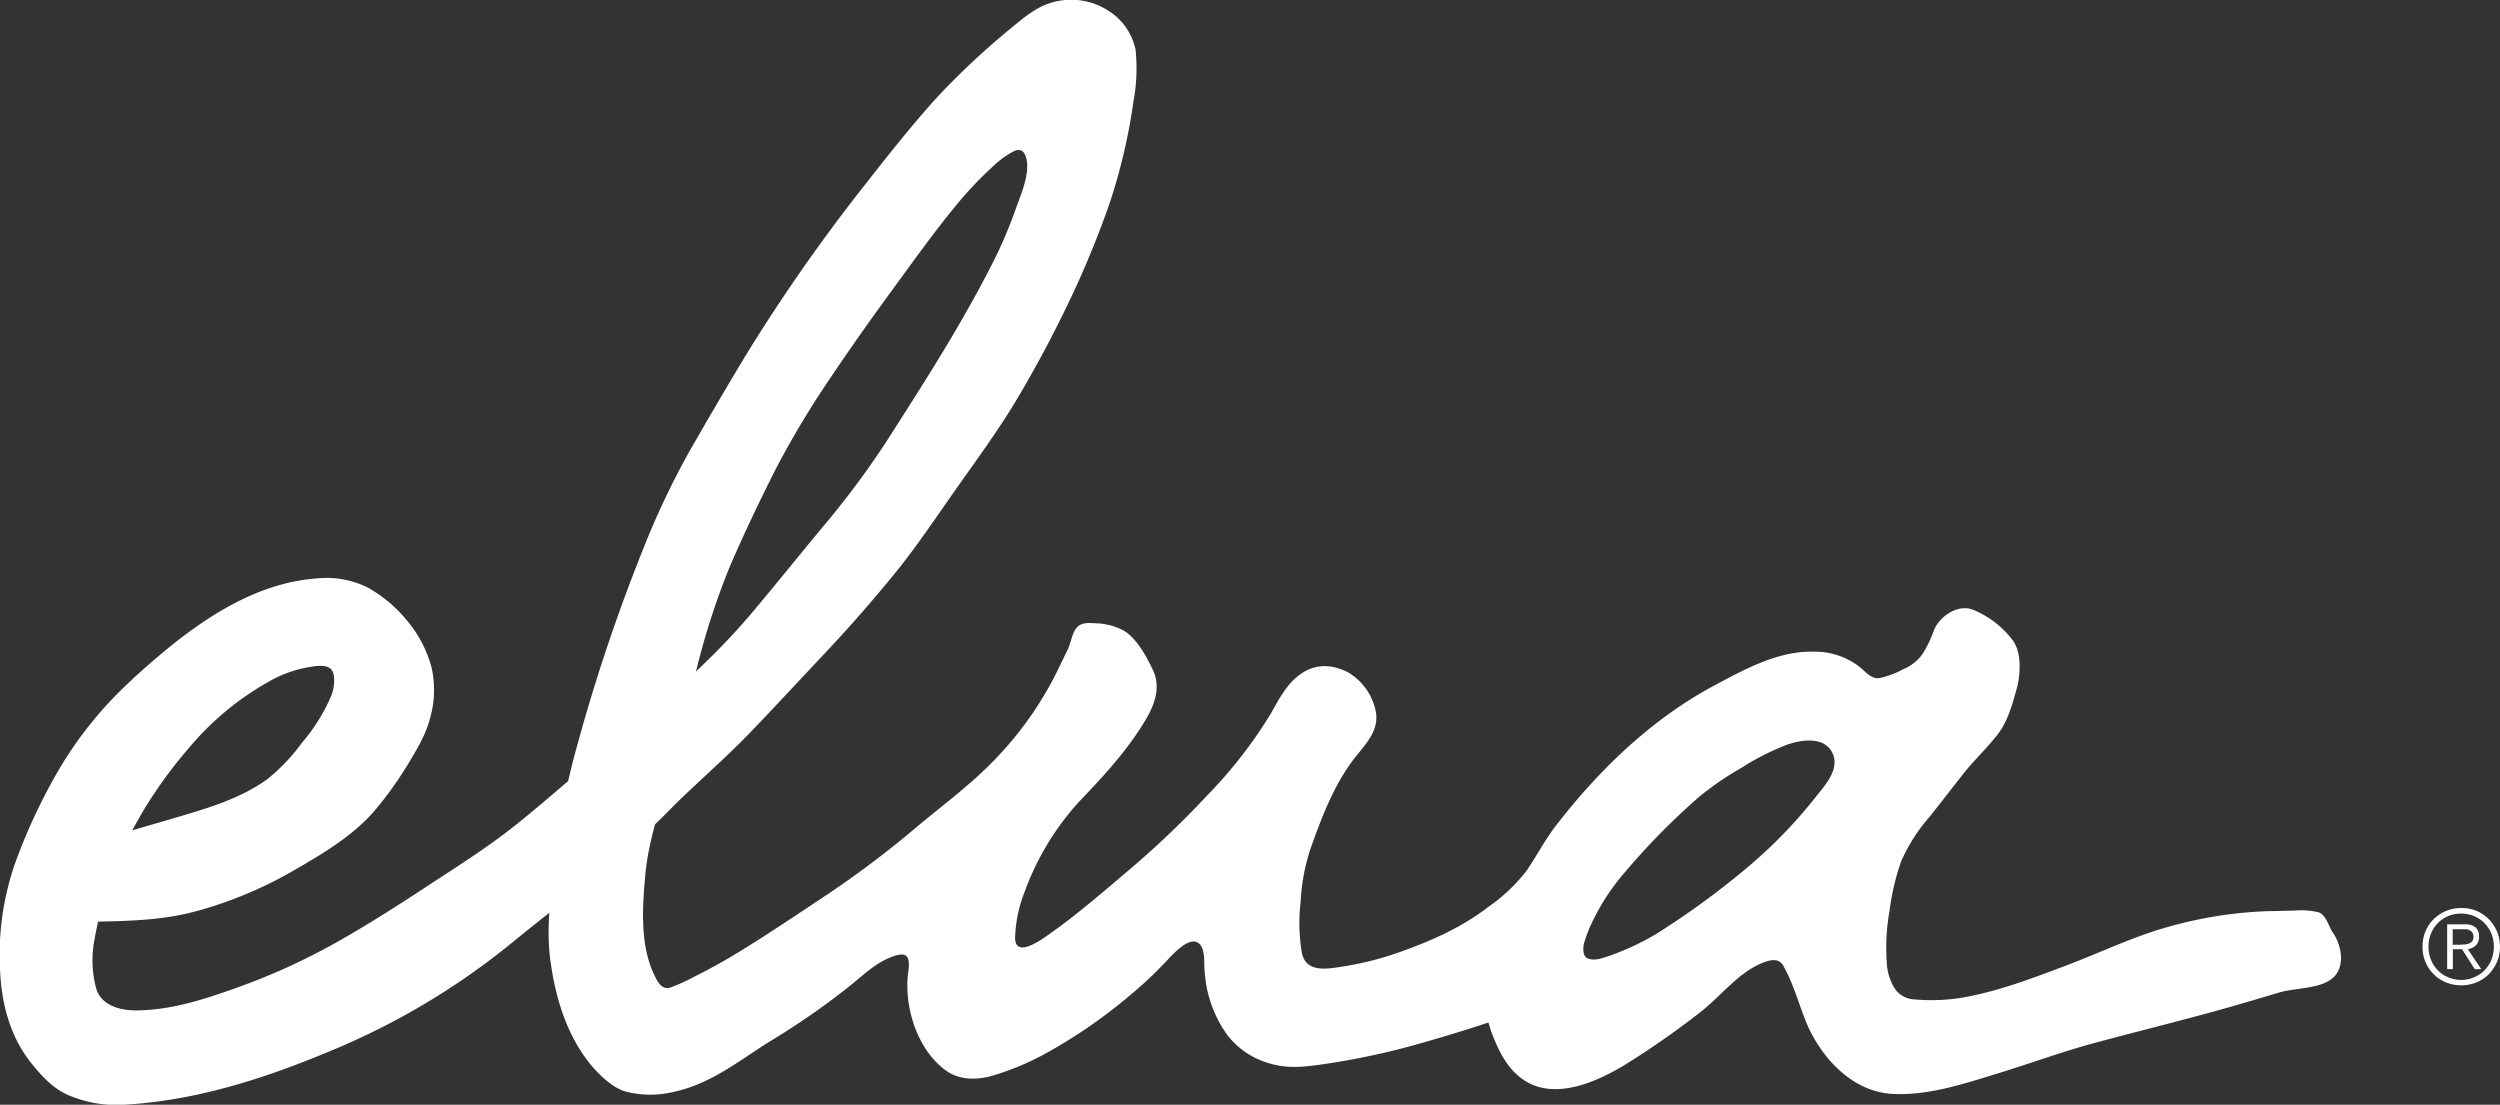<?xml version="1.0" encoding="UTF-8"?> <svg xmlns="http://www.w3.org/2000/svg" id="Calque_1" data-name="Calque 1" viewBox="0 0 431.56 190.7"><rect x="0" y="0" width="431.56" height="190.7" fill="#333333" stroke="none"/><defs><style>.cls-1{fill:#fff;}</style></defs><title>logo2014 2</title><path class="cls-1" d="M261.5,279.08c8.9-8.13,19.61-16.67,32.16-17.49a16,16,0,0,1,8.43,1.53,23.62,23.62,0,0,1,7,5.88,21.08,21.08,0,0,1,4.13,7.95,17.53,17.53,0,0,1-.24,8.72c-.7,2.9-2.39,5.62-3.91,8.15a64,64,0,0,1-5.21,7.33c-3.7,4.55-9,7.74-14,10.63a70.8,70.8,0,0,1-17.5,7.34c-5.76,1.53-11.72,1.64-17.63,1.75-1.09,0-2.84.24-3.73-.56s-.86-2.75-.92-3.89c-.12-2-.75-6.12,1.11-7.55a12.21,12.21,0,0,1,3.8-1.52c1.47-.48,2.91-1.05,4.37-1.54,2.82-.95,5.68-1.71,8.53-2.56,5.87-1.75,12-3.37,17-7a32.8,32.8,0,0,0,6-6.32,30.78,30.78,0,0,0,4.87-7.72,7.12,7.12,0,0,0,.61-3.77c-.24-1.67-1.47-1.81-2.95-1.71a21,21,0,0,0-8.4,2.76A49.46,49.46,0,0,0,271.24,291c-8,9.25-14,20.56-16.14,32.65a18.7,18.7,0,0,0,.26,8.83c.89,2.86,4.1,3.69,6.75,3.7,6,0,11.81-1.88,17.36-3.87a111.66,111.66,0,0,0,17.29-7.85c5.34-3,10.52-6.31,15.65-9.68s10.17-6.53,14.89-10.25,9.37-7.91,14.1-11.81c9.61-7.91,19.3-15.83,27.33-25.41,4-4.75,7.86-9.57,11.82-14.34a150.83,150.83,0,0,0,11-14.69c6.73-10.5,13.56-21.11,19.12-32.3a77.23,77.23,0,0,0,3.41-8.19c.87-2.42,2.4-5.86,1.86-8.49-.3-1.43-1-2.05-2.34-1.36a15.75,15.75,0,0,0-3.41,2.5,62.65,62.65,0,0,0-6.16,6.46c-3.91,4.71-7.47,9.72-11.09,14.66s-7.21,10-10.63,15.09a159.74,159.74,0,0,0-9.51,15.77c-2.82,5.56-5.51,11.2-8,16.93A127.35,127.35,0,0,0,359,277.17q-2.4,9-4.74,18.08c-1.48,5.74-3.58,11.49-4.12,17.42-.53,5.76-1,12.45,1.72,17.77.59,1.17,1.28,2.25,2.72,1.75a33.52,33.52,0,0,0,3.91-1.78c2.66-1.33,5.27-2.77,7.8-4.32,5.28-3.24,10.42-6.71,15.57-10.13a170.85,170.85,0,0,0,15-11.35c4.56-3.82,9.47-7.42,13.59-11.72a60,60,0,0,0,10.69-15.09c.63-1.28,1.25-2.56,1.87-3.84s.7-2.68,1.53-3.78,2.41-.86,3.49-.82a10.94,10.94,0,0,1,4.38,1.1c2.4,1.17,4.27,4.69,5.36,7,1.33,2.87.36,5.72-1.12,8.28-3,5.18-7.21,9.78-11.33,14.08a46.38,46.38,0,0,0-9.64,15.71,23.48,23.48,0,0,0-1.72,8.13c0,3.52,4.35.46,5.7-.5,4.85-3.41,9.28-7.24,13.8-11.08a159.44,159.44,0,0,0,13.65-13,78.71,78.71,0,0,0,10.91-14c1.45-2.52,2.83-5.33,5.29-7,2.62-1.82,5.42-1.64,8.15-.25a10.2,10.2,0,0,1,4.77,6.77c.55,3.16-1.5,5.32-3.36,7.64-3.77,4.67-6,10.63-8,16.27a34.78,34.78,0,0,0-1.63,9.06,30.51,30.51,0,0,0,.25,8.8c.78,3.34,4.35,2.65,6.95,2.25a53.68,53.68,0,0,0,9-2.19c5.79-2,11.39-4.38,16.25-8.15A29.44,29.44,0,0,0,502.3,312c1.72-2.53,3.13-5.26,5-7.69,7.42-9.61,16.49-18.39,27.26-24.16,5.22-2.8,11.15-6.08,17.23-5.89a12.54,12.54,0,0,1,8,2.66c.92.75,2,2.08,3.28,1.91a14.85,14.85,0,0,0,4.14-1.52,7.7,7.7,0,0,0,3.38-2.63,19.84,19.84,0,0,0,2-4.18c1-2.34,4-4.45,6.62-3.53a16.43,16.43,0,0,1,7,5.36c1.55,2.15,1.31,6,.63,8.4-.75,2.7-1.54,5.59-3.28,7.83-1.87,2.41-4.13,4.5-6,6.88s-3.76,4.82-5.65,7.22a29.8,29.8,0,0,0-5,7.8,41.22,41.22,0,0,0-2,8.54,35.82,35.82,0,0,0-.47,9,9.1,9.1,0,0,0,1.13,4,4.27,4.27,0,0,0,3.64,2.28,32.4,32.4,0,0,0,8.68-.38c6.14-1.12,12-3.39,17.85-5.6,5.56-2.11,11-4.73,16.74-6.39a72.32,72.32,0,0,1,17.94-2.87c1.41,0,2.81-.07,4.22-.08a13.25,13.25,0,0,1,4.36.29c1.19.44,1.71,2.3,2.3,3.3a8.25,8.25,0,0,1,1.54,4.24c.21,6.11-6.7,5.12-10.66,6.3-4.5,1.34-9,2.68-13.53,3.89-6,1.61-12.1,3.14-18.13,4.76-5.69,1.52-11.21,3.57-16.84,5.29-5.82,1.79-12,3.87-18.17,3.57s-11-4.83-13.88-10.05c-1.46-2.64-2.21-5.55-3.33-8.33a29.1,29.1,0,0,0-1.76-3.8c-.7-1.24-2.13-1-3.29-.55-4.34,1.61-7.43,5.85-11,8.61a144.52,144.52,0,0,1-13.28,9.25c-4.71,2.81-11.61,5.87-16.85,2.69-3-1.85-4.54-4.9-5.8-8.14-.39-1-.63-2.08-1-3.11-.27-.8-1.31-.27-1.91-.09a16.48,16.48,0,0,1-2.74.79c-.81.09-.61-2.14-.64-2.7-.19-3,0-5.35,2.31-7.47a21.1,21.1,0,0,1,7.61-4.51c2.62-.83,6.06.28,8.46,1.39a21.32,21.32,0,0,1,3.79,2.26c1.27,1,2.74.44,4.12,0a45.68,45.68,0,0,0,8.22-3.8,141.69,141.69,0,0,0,15.1-10.93,82.9,82.9,0,0,0,12.57-12.83c1.61-2,4.25-4.88,2.78-7.66s-5.31-2.15-7.69-1.34a43.18,43.18,0,0,0-7.91,4,51.09,51.09,0,0,0-7.44,5.11,122,122,0,0,0-13,13.26A37.08,37.08,0,0,0,514,320.1a25,25,0,0,0-1.72,4.11,4.09,4.09,0,0,0-.13,2.22c.14.49.72.88.66,1.4-.21,1.86-3.09,3.72-4.44,4.75a27.06,27.06,0,0,1-6.74,3.52c-5.66,2.22-11.56,4-17.41,5.69a127.75,127.75,0,0,1-17.86,3.79c-3.27.45-6,.63-9.16-.47a13.8,13.8,0,0,1-6.75-4.88A21.06,21.06,0,0,1,447,332a26.7,26.7,0,0,1-.38-3.67c0-1.1,0-2.84-.87-3.66-1.68-1.6-4.91,2.2-5.86,3.21A67,67,0,0,1,434,333.4,88.86,88.86,0,0,1,418.52,344a46.76,46.76,0,0,1-8.43,3.44c-2.7.79-5.77.81-8.11-.91-4.74-3.47-7-10.32-6.57-16.08.08-1,.45-2.36,0-3.35s-2-.43-2.66-.19c-2.61.93-4.84,3-6.92,4.72a128.12,128.12,0,0,1-14.37,10c-5.23,3.31-10.05,7.2-16.21,8.56a17.11,17.11,0,0,1-8.73-.06c-2.53-.85-5.08-3.51-6.62-5.62-3.65-5-5.37-11-6.18-17.09-.78-5.91.22-12.3.91-18.17a121.33,121.33,0,0,1,3.63-18.41A312.23,312.23,0,0,1,350,255.92a139.1,139.1,0,0,1,7.8-16.35q4.58-8,9.38-16a305.81,305.81,0,0,1,21.31-30.48c3.75-4.8,7.56-9.58,11.62-14.12a131.65,131.65,0,0,1,13.17-12.37c2.43-2,4.75-4,7.92-4.63a11.82,11.82,0,0,1,8.7,1.54,10.46,10.46,0,0,1,4.85,6.8,30.91,30.91,0,0,1-.34,8.85,100.2,100.2,0,0,1-4.13,17.68,165.73,165.73,0,0,1-7.09,17.17q-4.06,8.49-8.87,16.58c-3.11,5.24-6.73,10.17-10.24,15.14s-6.79,9.92-10.55,14.61c-4,4.92-8.1,9.62-12.43,14.21s-8.52,9.13-12.84,13.63c-4.16,4.33-8.7,8.24-13,12.44A154.4,154.4,0,0,1,341.7,313c-4.91,3.82-9.83,7.59-14.64,11.54a124.67,124.67,0,0,1-31.14,18.58c-11.53,4.84-23.49,8.7-36.08,9.36A21.08,21.08,0,0,1,251,351c-2.88-1.09-4.9-3.28-6.81-5.64-3.75-4.63-5.23-10.45-5.46-16.31a48.17,48.17,0,0,1,2.51-18A98.89,98.89,0,0,1,249,294.44a67.09,67.09,0,0,1,12.53-15.36" transform="translate(-238.73 -161.76)"></path><path class="cls-1" d="M666.25,319a7.15,7.15,0,0,1,2.11,1.43,6.89,6.89,0,0,1,1.41,2.12,6.79,6.79,0,0,1,.52,2.64,6.62,6.62,0,0,1-.52,2.62,7.14,7.14,0,0,1-1.41,2.12,6.73,6.73,0,0,1-2.11,1.41,7.08,7.08,0,0,1-2.66.51,6.92,6.92,0,0,1-2.63-.51,6.35,6.35,0,0,1-2.12-1.41,6.54,6.54,0,0,1-1.92-4.74,6.78,6.78,0,0,1,.5-2.64,6.42,6.42,0,0,1,1.42-2.12A6.71,6.71,0,0,1,661,319a6.92,6.92,0,0,1,2.63-.5A7.07,7.07,0,0,1,666.25,319Zm-4.9.9a5.21,5.21,0,0,0-1.8,1.22,5.45,5.45,0,0,0-1.18,1.82,5.93,5.93,0,0,0-.42,2.25,6,6,0,0,0,.42,2.24,5.45,5.45,0,0,0,1.18,1.82,5.19,5.19,0,0,0,1.8,1.21,5.68,5.68,0,0,0,4.48,0,5.7,5.7,0,0,0,1.8-1.21,6,6,0,0,0,1.18-1.82,6.21,6.21,0,0,0,0-4.49,6,6,0,0,0-1.18-1.82,5.8,5.8,0,0,0-6.28-1.22Zm-.18,9.15v-7.73h3a2.83,2.83,0,0,1,1.91.54,2.09,2.09,0,0,1,.6,1.59,2.34,2.34,0,0,1-.16.88,1.4,1.4,0,0,1-.42.63,2,2,0,0,1-.61.43,4.37,4.37,0,0,1-.75.23l2.31,3.43h-1.13l-2.17-3.43h-1.6v3.43Zm3.08-4.27a2.06,2.06,0,0,0,.73-.16,1.41,1.41,0,0,0,.53-.4,1.33,1.33,0,0,0,.2-.77,1.14,1.14,0,0,0-.17-.65,1,1,0,0,0-.41-.41,1.72,1.72,0,0,0-.59-.22c-.2,0-.45,0-.68,0h-1.74v2.67h1.26C663.67,324.81,663.94,324.81,664.25,324.79Z" transform="translate(-238.73 -161.76)"></path></svg> 